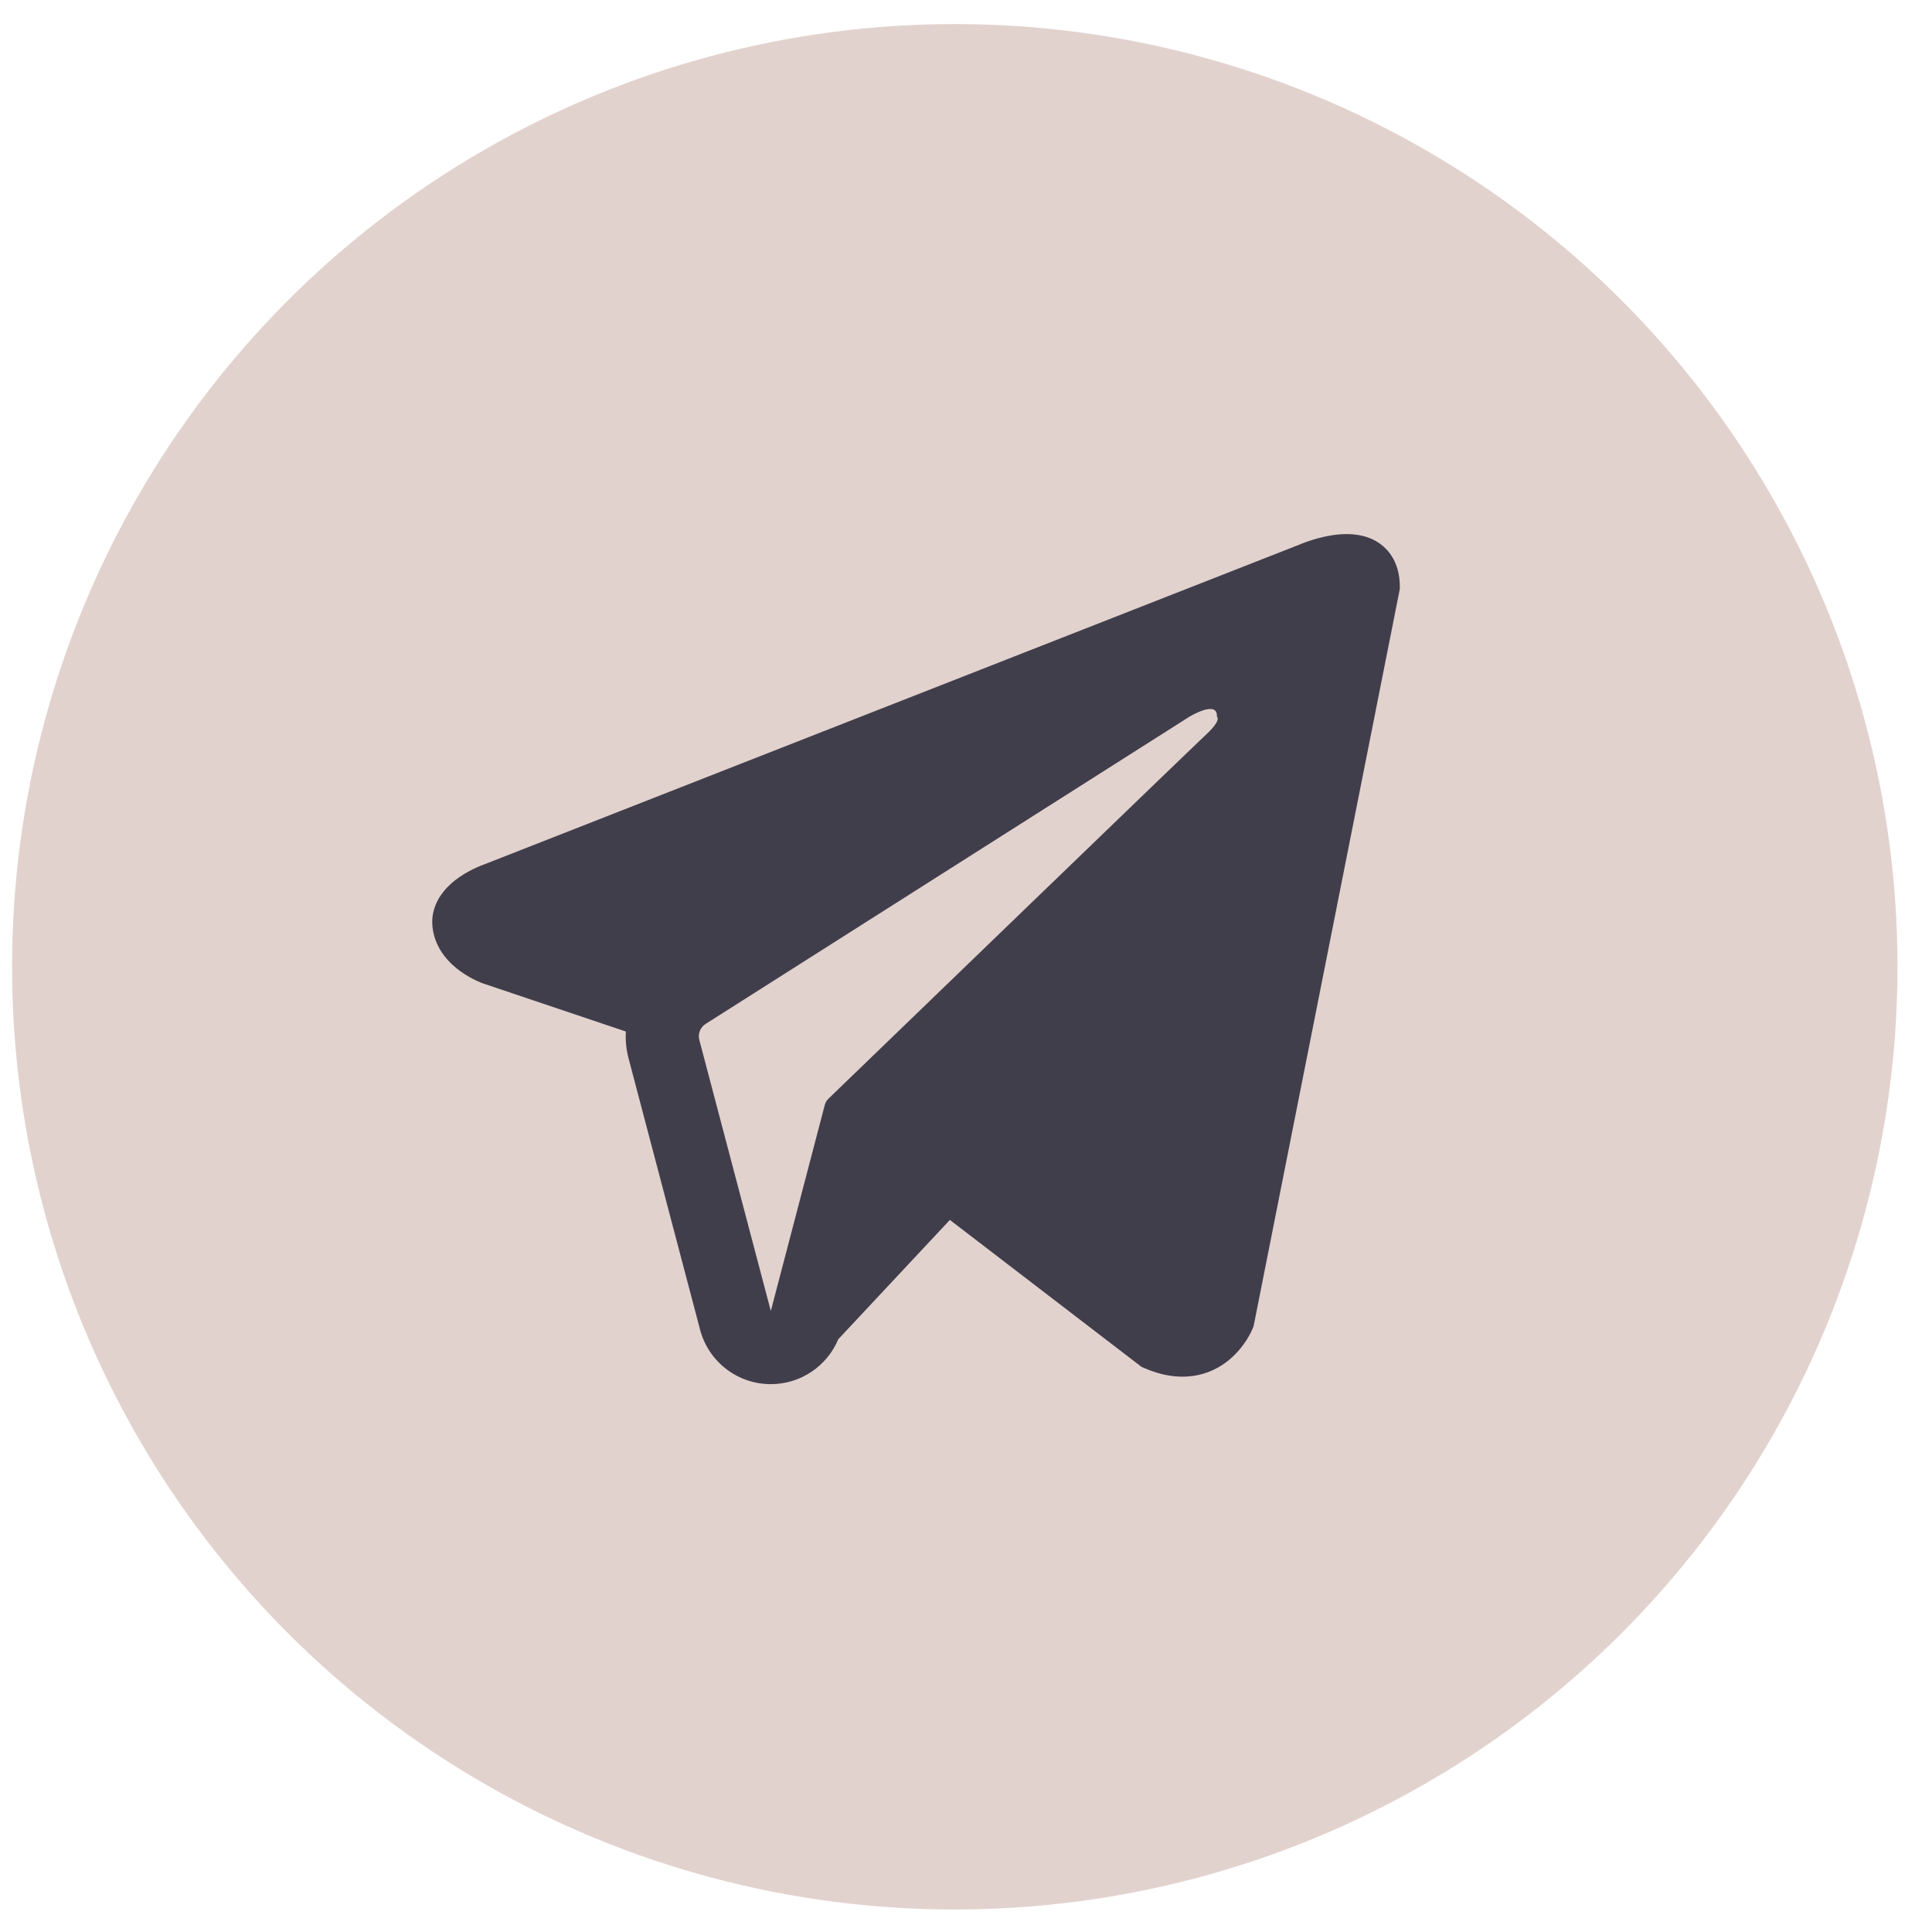 <?xml version="1.0" encoding="UTF-8"?> <svg xmlns="http://www.w3.org/2000/svg" width="37" height="37" viewBox="0 0 37 37" fill="none"><circle cx="18.285" cy="18.515" r="18.054" fill="#E2D2CE"></circle><rect width="22.412" height="22.412" transform="translate(6.73 6.96)" fill="#E2D2CE"></rect><path fill-rule="evenodd" clip-rule="evenodd" d="M23.991 25.441L23.991 25.439L24.008 25.398L26.808 11.28V11.234C26.808 10.882 26.678 10.575 26.395 10.39C26.148 10.229 25.863 10.218 25.663 10.233C25.452 10.249 25.253 10.302 25.116 10.345C25.045 10.368 24.985 10.39 24.943 10.406C24.922 10.415 24.904 10.421 24.892 10.427L24.88 10.432L9.266 16.557L9.262 16.558C9.253 16.561 9.242 16.566 9.229 16.571C9.202 16.581 9.165 16.596 9.122 16.616C9.038 16.654 8.921 16.713 8.803 16.794C8.603 16.931 8.221 17.256 8.285 17.772C8.339 18.199 8.633 18.471 8.831 18.611C8.938 18.686 9.04 18.741 9.114 18.776C9.152 18.794 9.184 18.808 9.208 18.818C9.22 18.823 9.23 18.826 9.238 18.829L9.248 18.833L9.254 18.835L11.986 19.755C11.976 19.927 11.993 20.101 12.039 20.274L13.407 25.464C13.569 26.08 14.126 26.509 14.763 26.508C15.333 26.508 15.839 26.163 16.054 25.648L18.191 23.363L21.86 26.176L21.912 26.199C22.245 26.345 22.557 26.391 22.841 26.352C23.126 26.313 23.352 26.194 23.521 26.058C23.688 25.924 23.803 25.773 23.875 25.66C23.911 25.602 23.939 25.551 23.958 25.513C23.967 25.494 23.975 25.478 23.98 25.465L23.987 25.449L23.99 25.443L23.991 25.441ZM13.393 19.917C13.362 19.799 13.411 19.674 13.514 19.609L22.78 13.725C22.78 13.725 23.325 13.394 23.305 13.725C23.305 13.725 23.402 13.783 23.11 14.056C22.833 14.314 16.507 20.423 15.866 21.041C15.829 21.076 15.807 21.117 15.794 21.167L14.762 25.107L13.393 19.917Z" fill="#413E4C"></path></svg> 